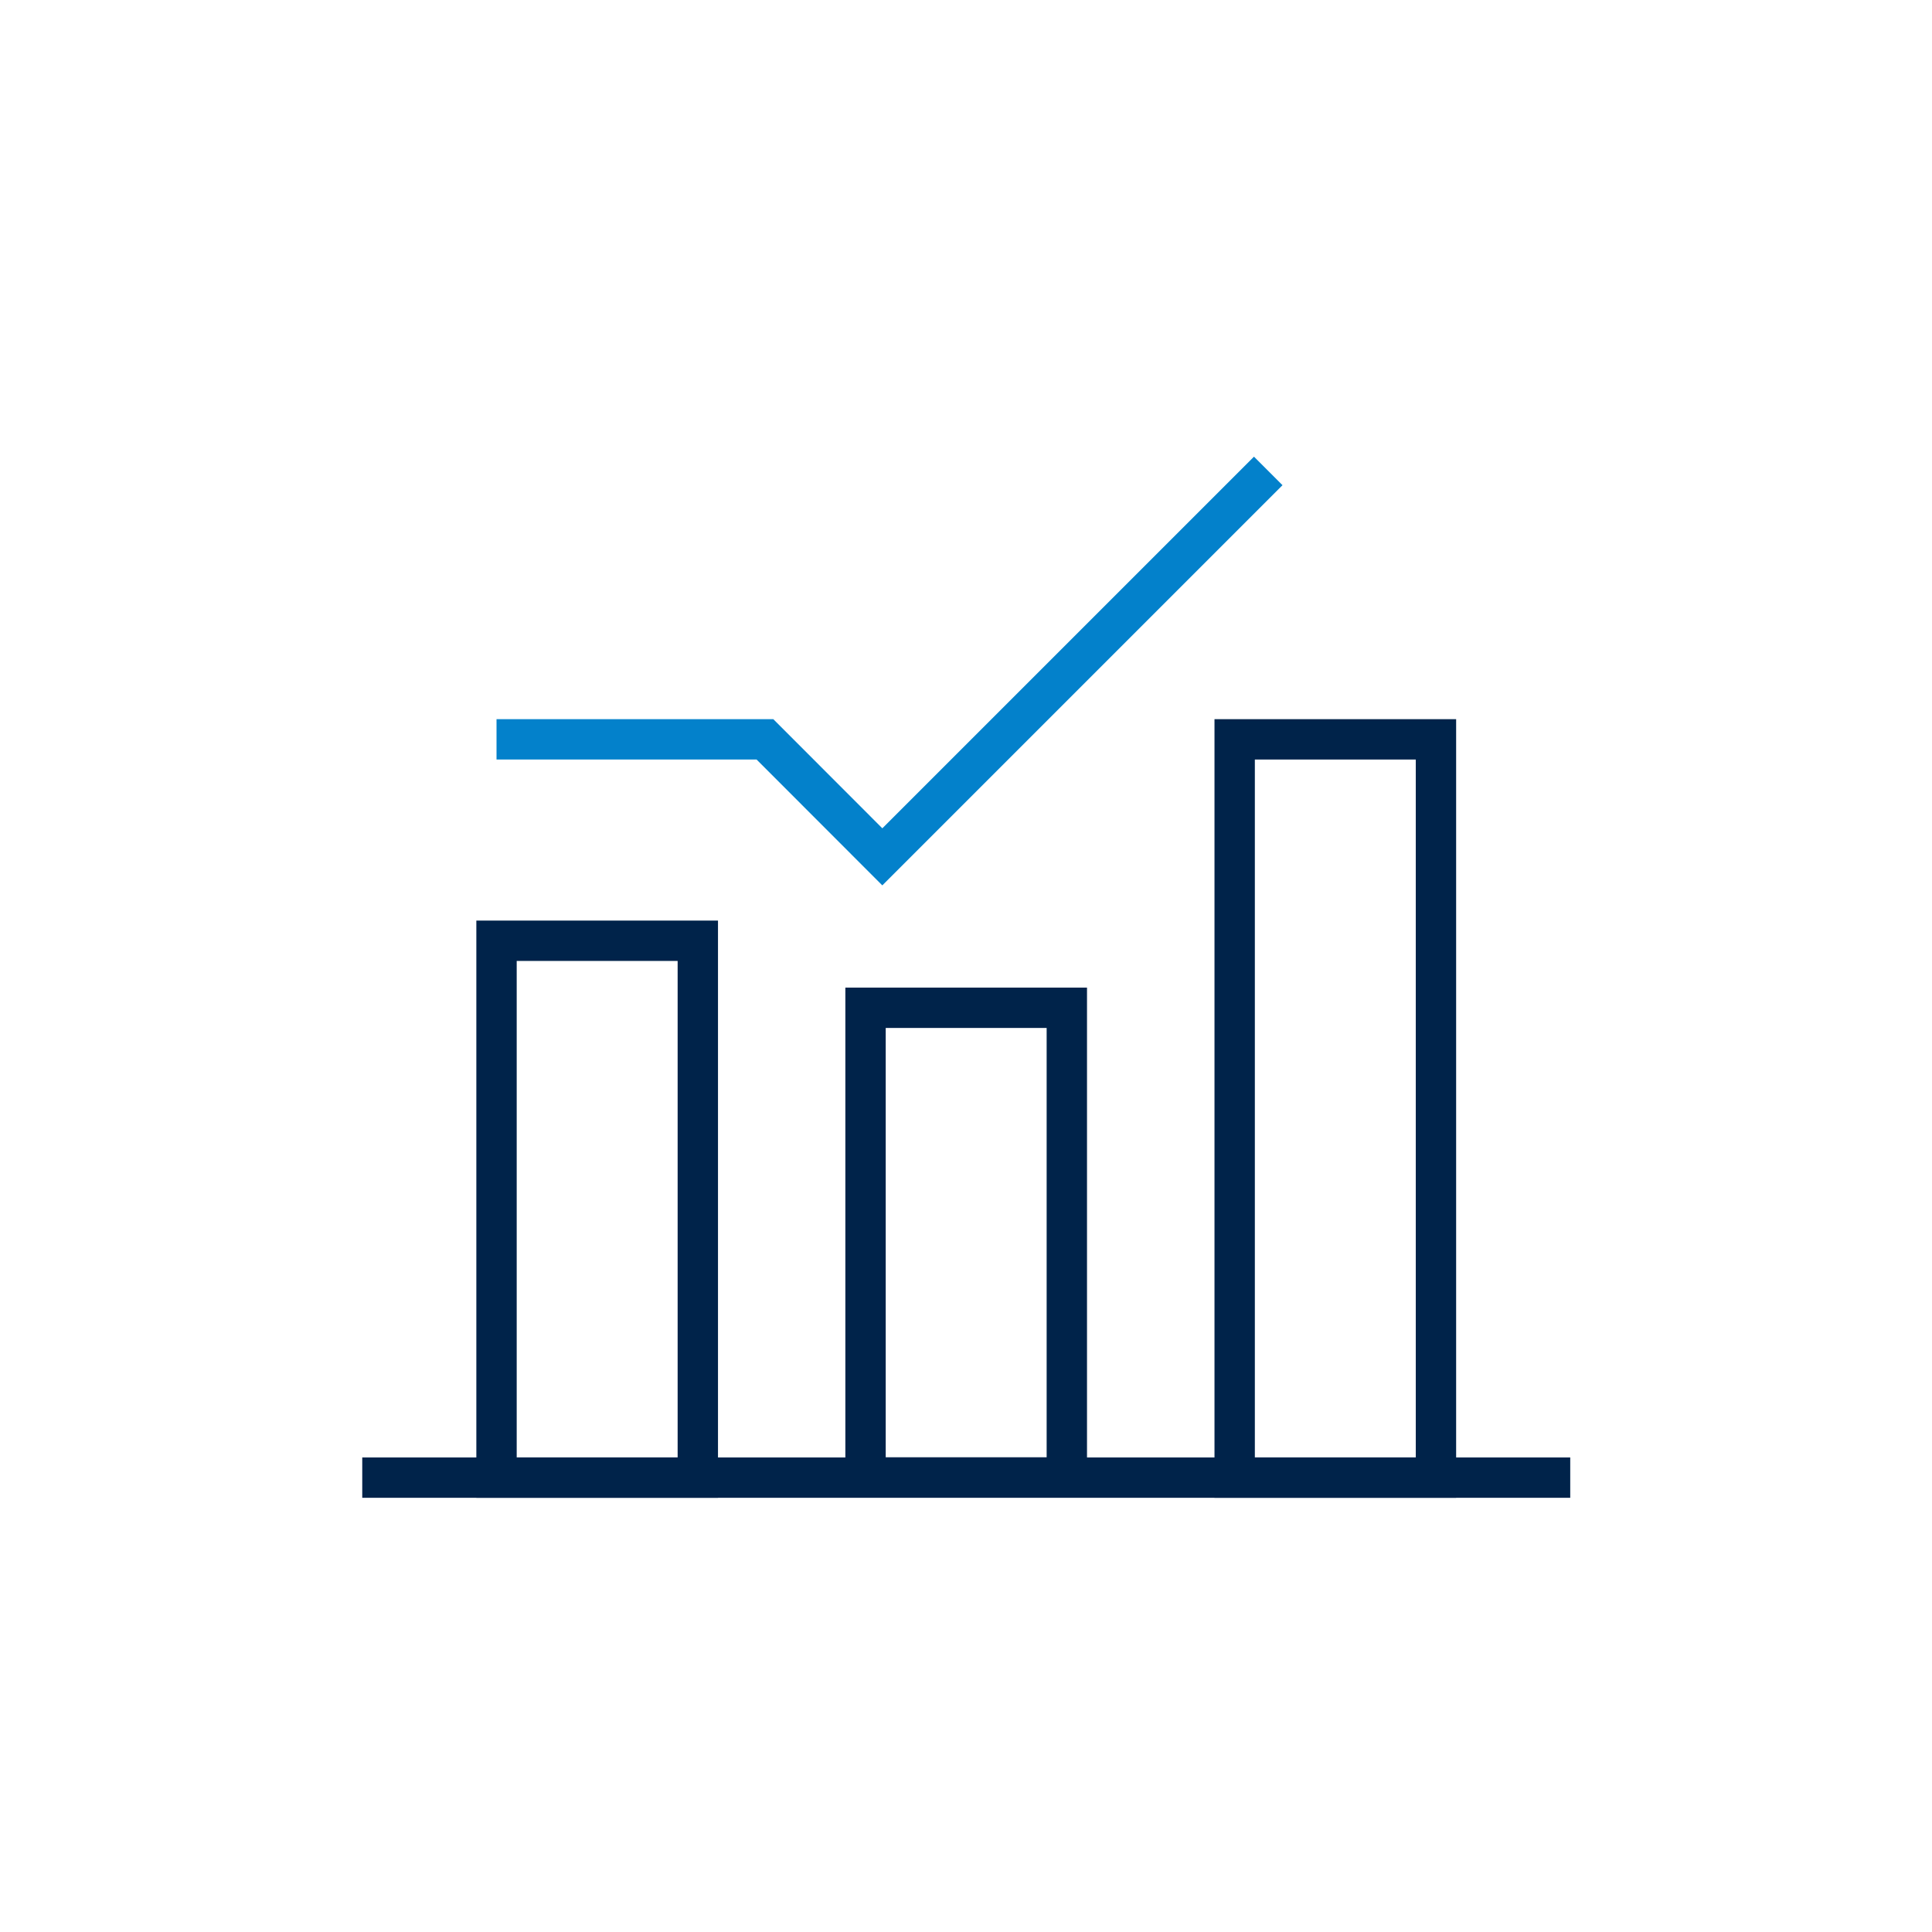 <svg width="160" height="160" viewBox="0 0 160 160" fill="none" xmlns="http://www.w3.org/2000/svg">
<path d="M57.79 77.91H41.12V122.37H57.79V77.91Z" stroke="#00234A" stroke-width="3.342" stroke-miterlimit="10"/>
<path d="M88.35 83.46H71.68V122.36H88.35V83.46Z" stroke="#00234A" stroke-width="3.342" stroke-miterlimit="10"/>
<path d="M118.92 61.23H102.25V122.37H118.92V61.23Z" stroke="#00234A" stroke-width="3.342" stroke-miterlimit="10"/>
<path d="M41.12 61.23H63.35L73.07 70.96L105.03 39" stroke="#0381CB" stroke-width="3.342" stroke-miterlimit="10"/>
<path d="M30 122.37H130.04" stroke="#00234A" stroke-width="3.342" stroke-miterlimit="10"/>
</svg>
